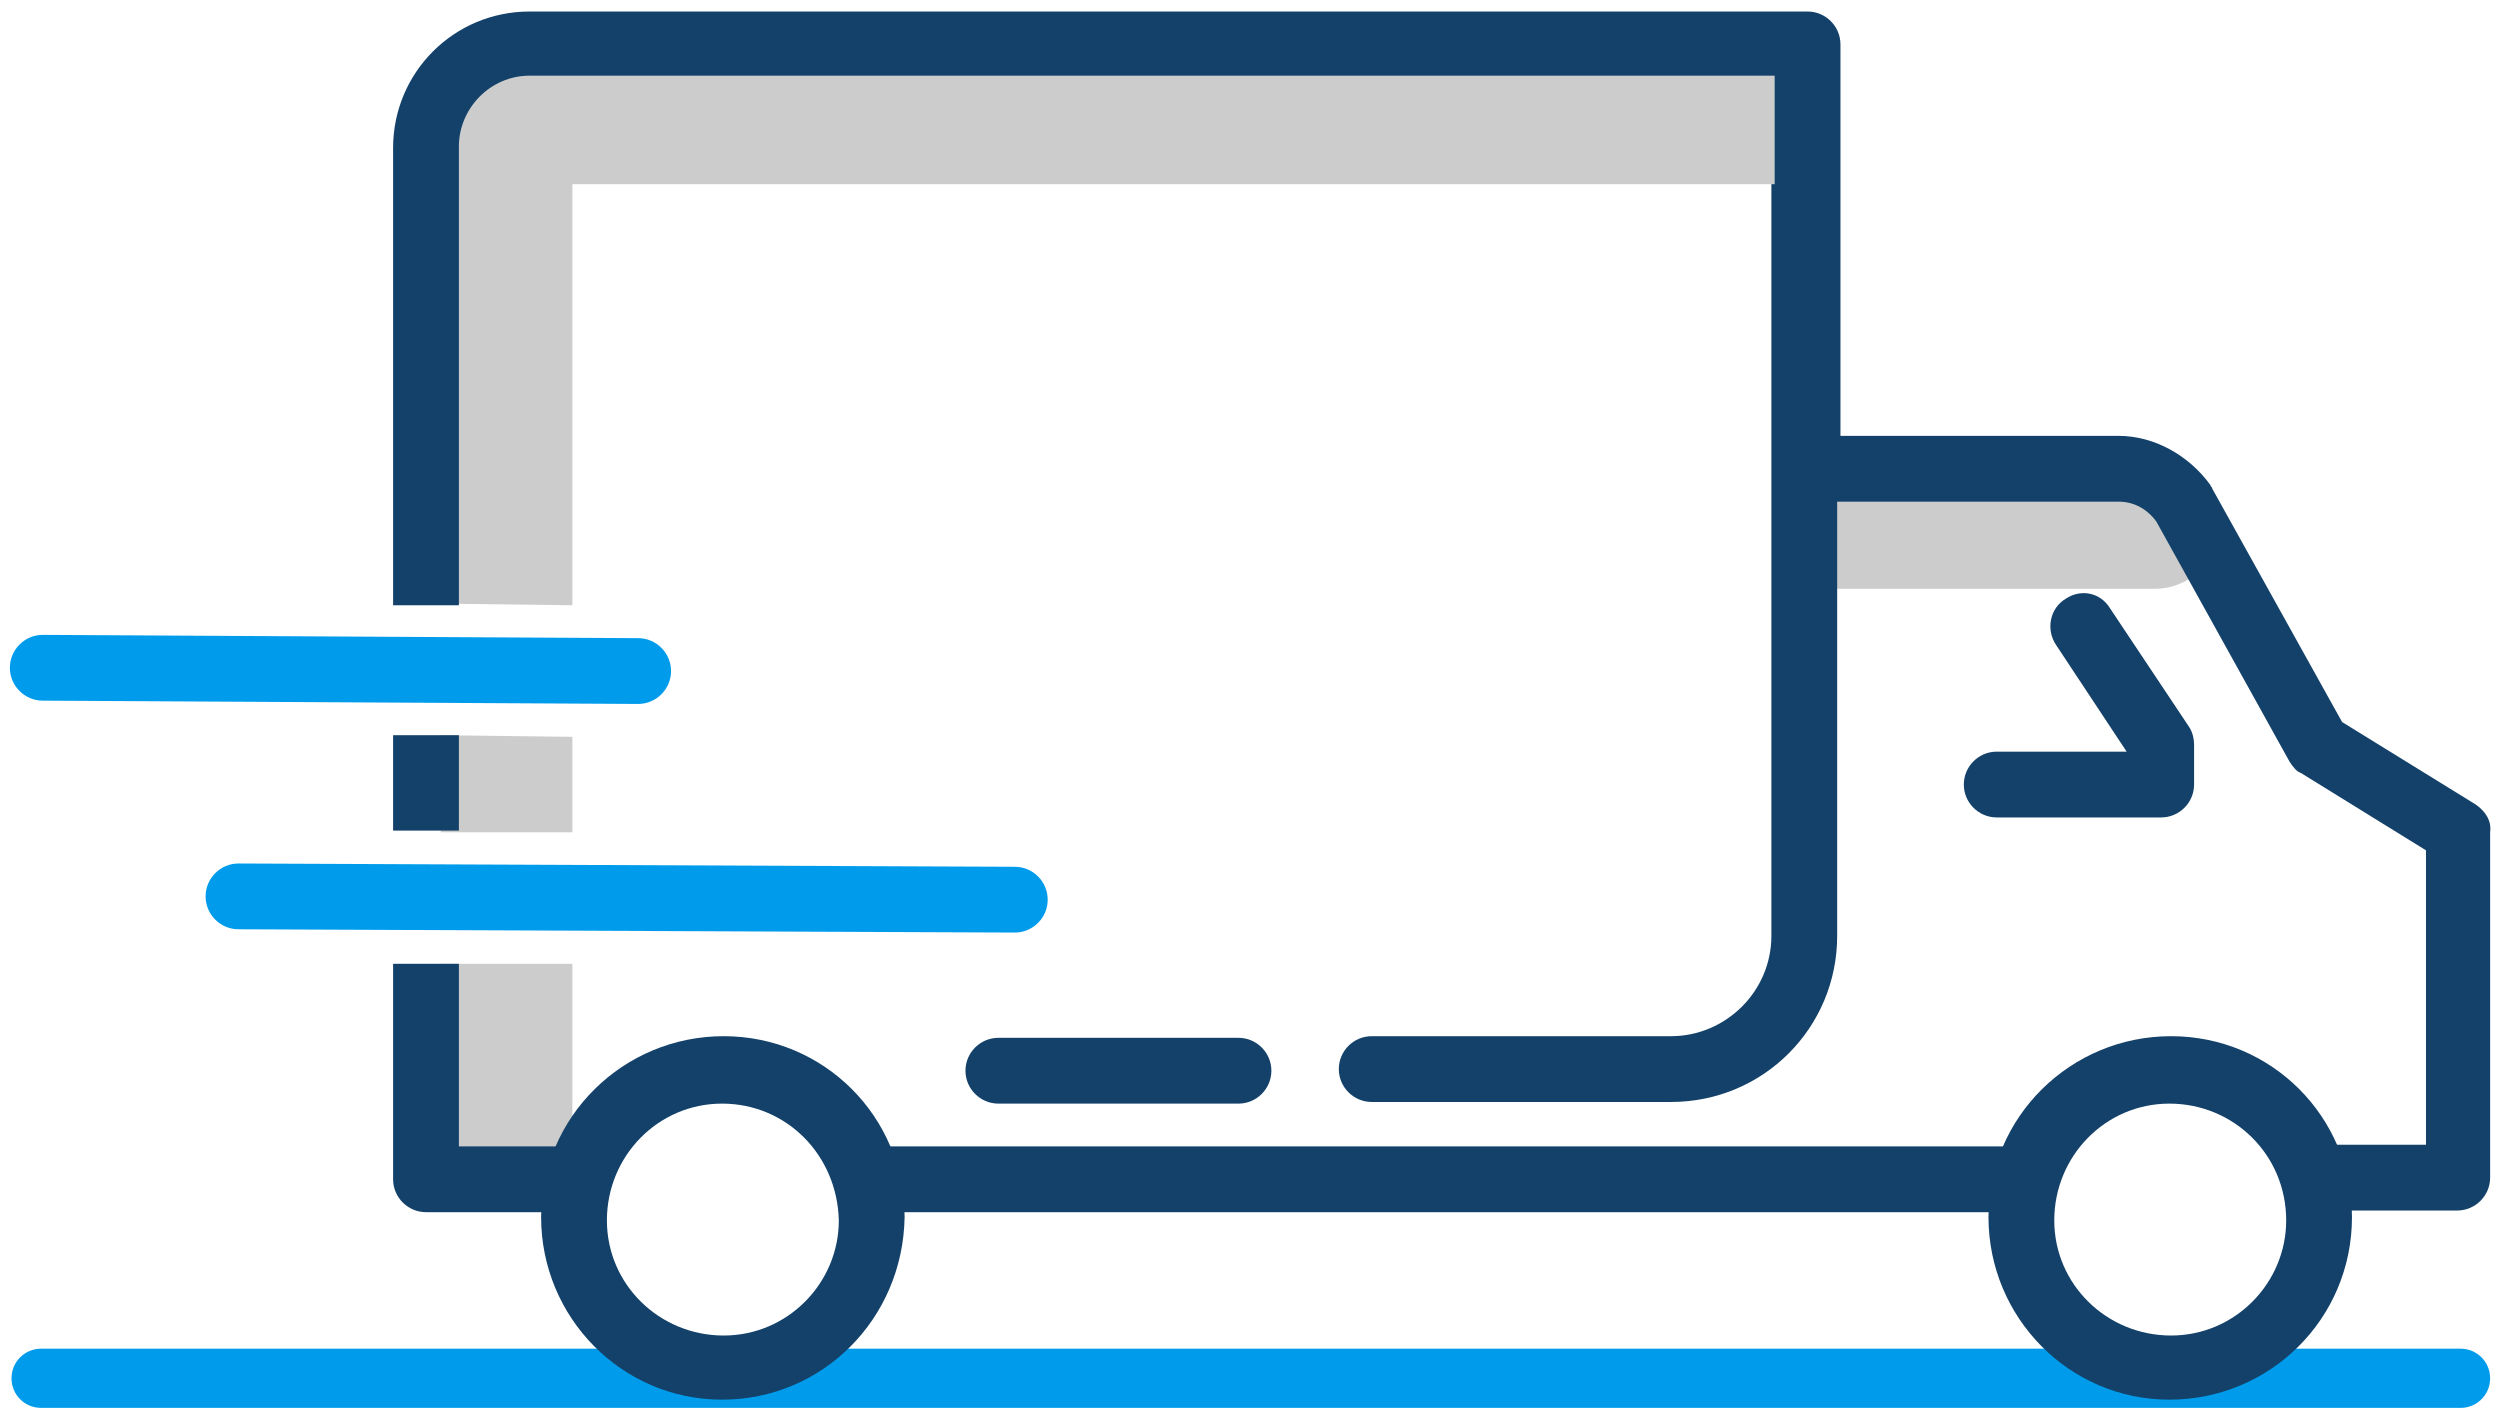 <?xml version="1.0" encoding="UTF-8"?>
<!-- Generator: Adobe Illustrator 28.2.0, SVG Export Plug-In . SVG Version: 6.00 Build 0)  -->
<svg xmlns="http://www.w3.org/2000/svg" xmlns:xlink="http://www.w3.org/1999/xlink" version="1.1" id="Layer_1" x="0px" y="0px" viewBox="0 0 152 86.3" style="enable-background:new 0 0 152 86.3;" xml:space="preserve">
<style type="text/css">
	.st0{fill:#009CEB;}
	.st1{fill:#CCCCCC;}
	.st2{fill:#134169;}
</style>
<path class="st0" d="M149.6,85.6H2.5c-1,0-1.8-0.8-1.8-1.8S1.5,82,2.5,82h147.1c1,0,1.8,0.8,1.8,1.8S150.6,85.6,149.6,85.6z"></path>
<path class="st1" d="M131,35.8h-21.3c-2.2,0-2.2-8,0-8H131c2.2,0,4,1.8,4,4S133.2,35.8,131,35.8z"></path>
<path class="st2" d="M131.4,49.7h-10c-1.1,0-2-0.9-2-2s0.9-2,2-2h7.9l-4.3-6.5c-0.6-0.9-0.4-2.2,0.6-2.8c0.9-0.6,2.1-0.4,2.7,0.6  l4.8,7.2c0.2,0.3,0.3,0.7,0.3,1.1v2.4C133.4,48.8,132.5,49.7,131.4,49.7z"></path>
<path class="st2" d="M101.6,67H83.4c-1.1,0-2-0.9-2-2c0-1.1,0.9-2,2-2h18.2c3.3,0,6.1-2.7,6.1-6.1v-52c0-1.1,0.9-2,2-2s2,0.9,2,2v52  C111.7,62.5,107.2,67,101.6,67z"></path>
<path class="st2" d="M75.3,67.1H60.7c-1.1,0-2-0.9-2-2c0-1.1,0.9-2,2-2h14.6c1.1,0,2,0.9,2,2C77.3,66.2,76.4,67.1,75.3,67.1z"></path>
<path class="st1" d="M26.8,70.1h8V58.6l-8,0V70.1z"></path>
<path class="st1" d="M26.8,50.6l8,0v-5.8l-8-0.1V50.6z"></path>
<path class="st1" d="M108.5,11.2v-8H34.4c-4.2,0-7.6,3.4-7.6,7.6v25.9l8,0.1V11.2L108.5,11.2z"></path>
<path class="st0" d="M38.8,42.8L38.8,42.8L2.6,42.6c-1.1,0-2-0.9-2-2c0-1.1,0.9-2,2-2h0l36.2,0.2c1.1,0,2,0.9,2,2  C40.8,41.9,39.9,42.8,38.8,42.8z"></path>
<path class="st0" d="M61.7,56.7l-47.2-0.2c-1.1,0-2-0.9-2-2s0.9-2,2-2l47.2,0.2c1.1,0,2,0.9,2,2S62.8,56.7,61.7,56.7z"></path>
<g>
	<path class="st2" d="M23.9,50.5l4,0v-5.8l-4,0V50.5z"></path>
	<path class="st2" d="M109.9,30.3c1.1,0,2-0.9,2-2V2.7c0-1.1-0.9-2-2-2H32.2c-4.6,0-8.3,3.7-8.3,8.3v27.8l4,0V8.9   c0-2.3,1.9-4.3,4.3-4.3h75.7v23.6C107.9,29.4,108.8,30.3,109.9,30.3L109.9,30.3z"></path>
	<path class="st2" d="M43.9,85.1c-6.1,0-11-5-11-11.1c0-6.1,5-11,11.1-11c6.1,0,11,4.9,11,11C54.9,80.2,50,85.1,43.9,85.1L43.9,85.1   z M43.9,67.1c-3.9,0-7,3.2-7,7.1s3.2,7,7.1,7c3.9,0,7-3.2,7-7C50.9,70.2,47.8,67.1,43.9,67.1L43.9,67.1z"></path>
	<path class="st2" d="M27.9,69.7V58.6l-4,0v13.1c0,1.1,0.9,2,2,2h8.9c0.1-1.4,0.5-2.8,1.2-4H27.9z"></path>
	<path class="st2" d="M109.9,69.7H51.8c0.7,1.2,1.1,2.6,1.2,4h69.9c0.1-1.4,0.5-2.8,1.1-4H109.9L109.9,69.7z"></path>
	<path class="st2" d="M150.5,48.9l-8.1-5l-7.9-14.2c0-0.1-0.1-0.1-0.1-0.2c-1.3-1.8-3.4-3-5.6-3h-18.8c-1.1,0-2,0.9-2,2s0.9,2,2,2   h18.8c0.9,0,1.7,0.4,2.3,1.2l8.1,14.6c0.2,0.3,0.4,0.6,0.7,0.7l7.6,4.7v17.9h-7.7c0.7,1.2,1.1,2.6,1.1,4h8.5c1.1,0,2-0.9,2-2v-21   C151.5,49.9,151.1,49.3,150.5,48.9L150.5,48.9z"></path>
	<path class="st2" d="M131.9,85.1c-6.1,0-11-5-11-11.1s5-11,11.1-11c6.1,0,11,4.9,11,11C143,80.2,138,85.1,131.9,85.1L131.9,85.1z    M131.9,67.1c-3.9,0-7,3.2-7,7.1s3.2,7,7.1,7c3.9,0,7-3.2,7-7C139,70.2,135.8,67.1,131.9,67.1L131.9,67.1z"></path>
</g>
</svg>
